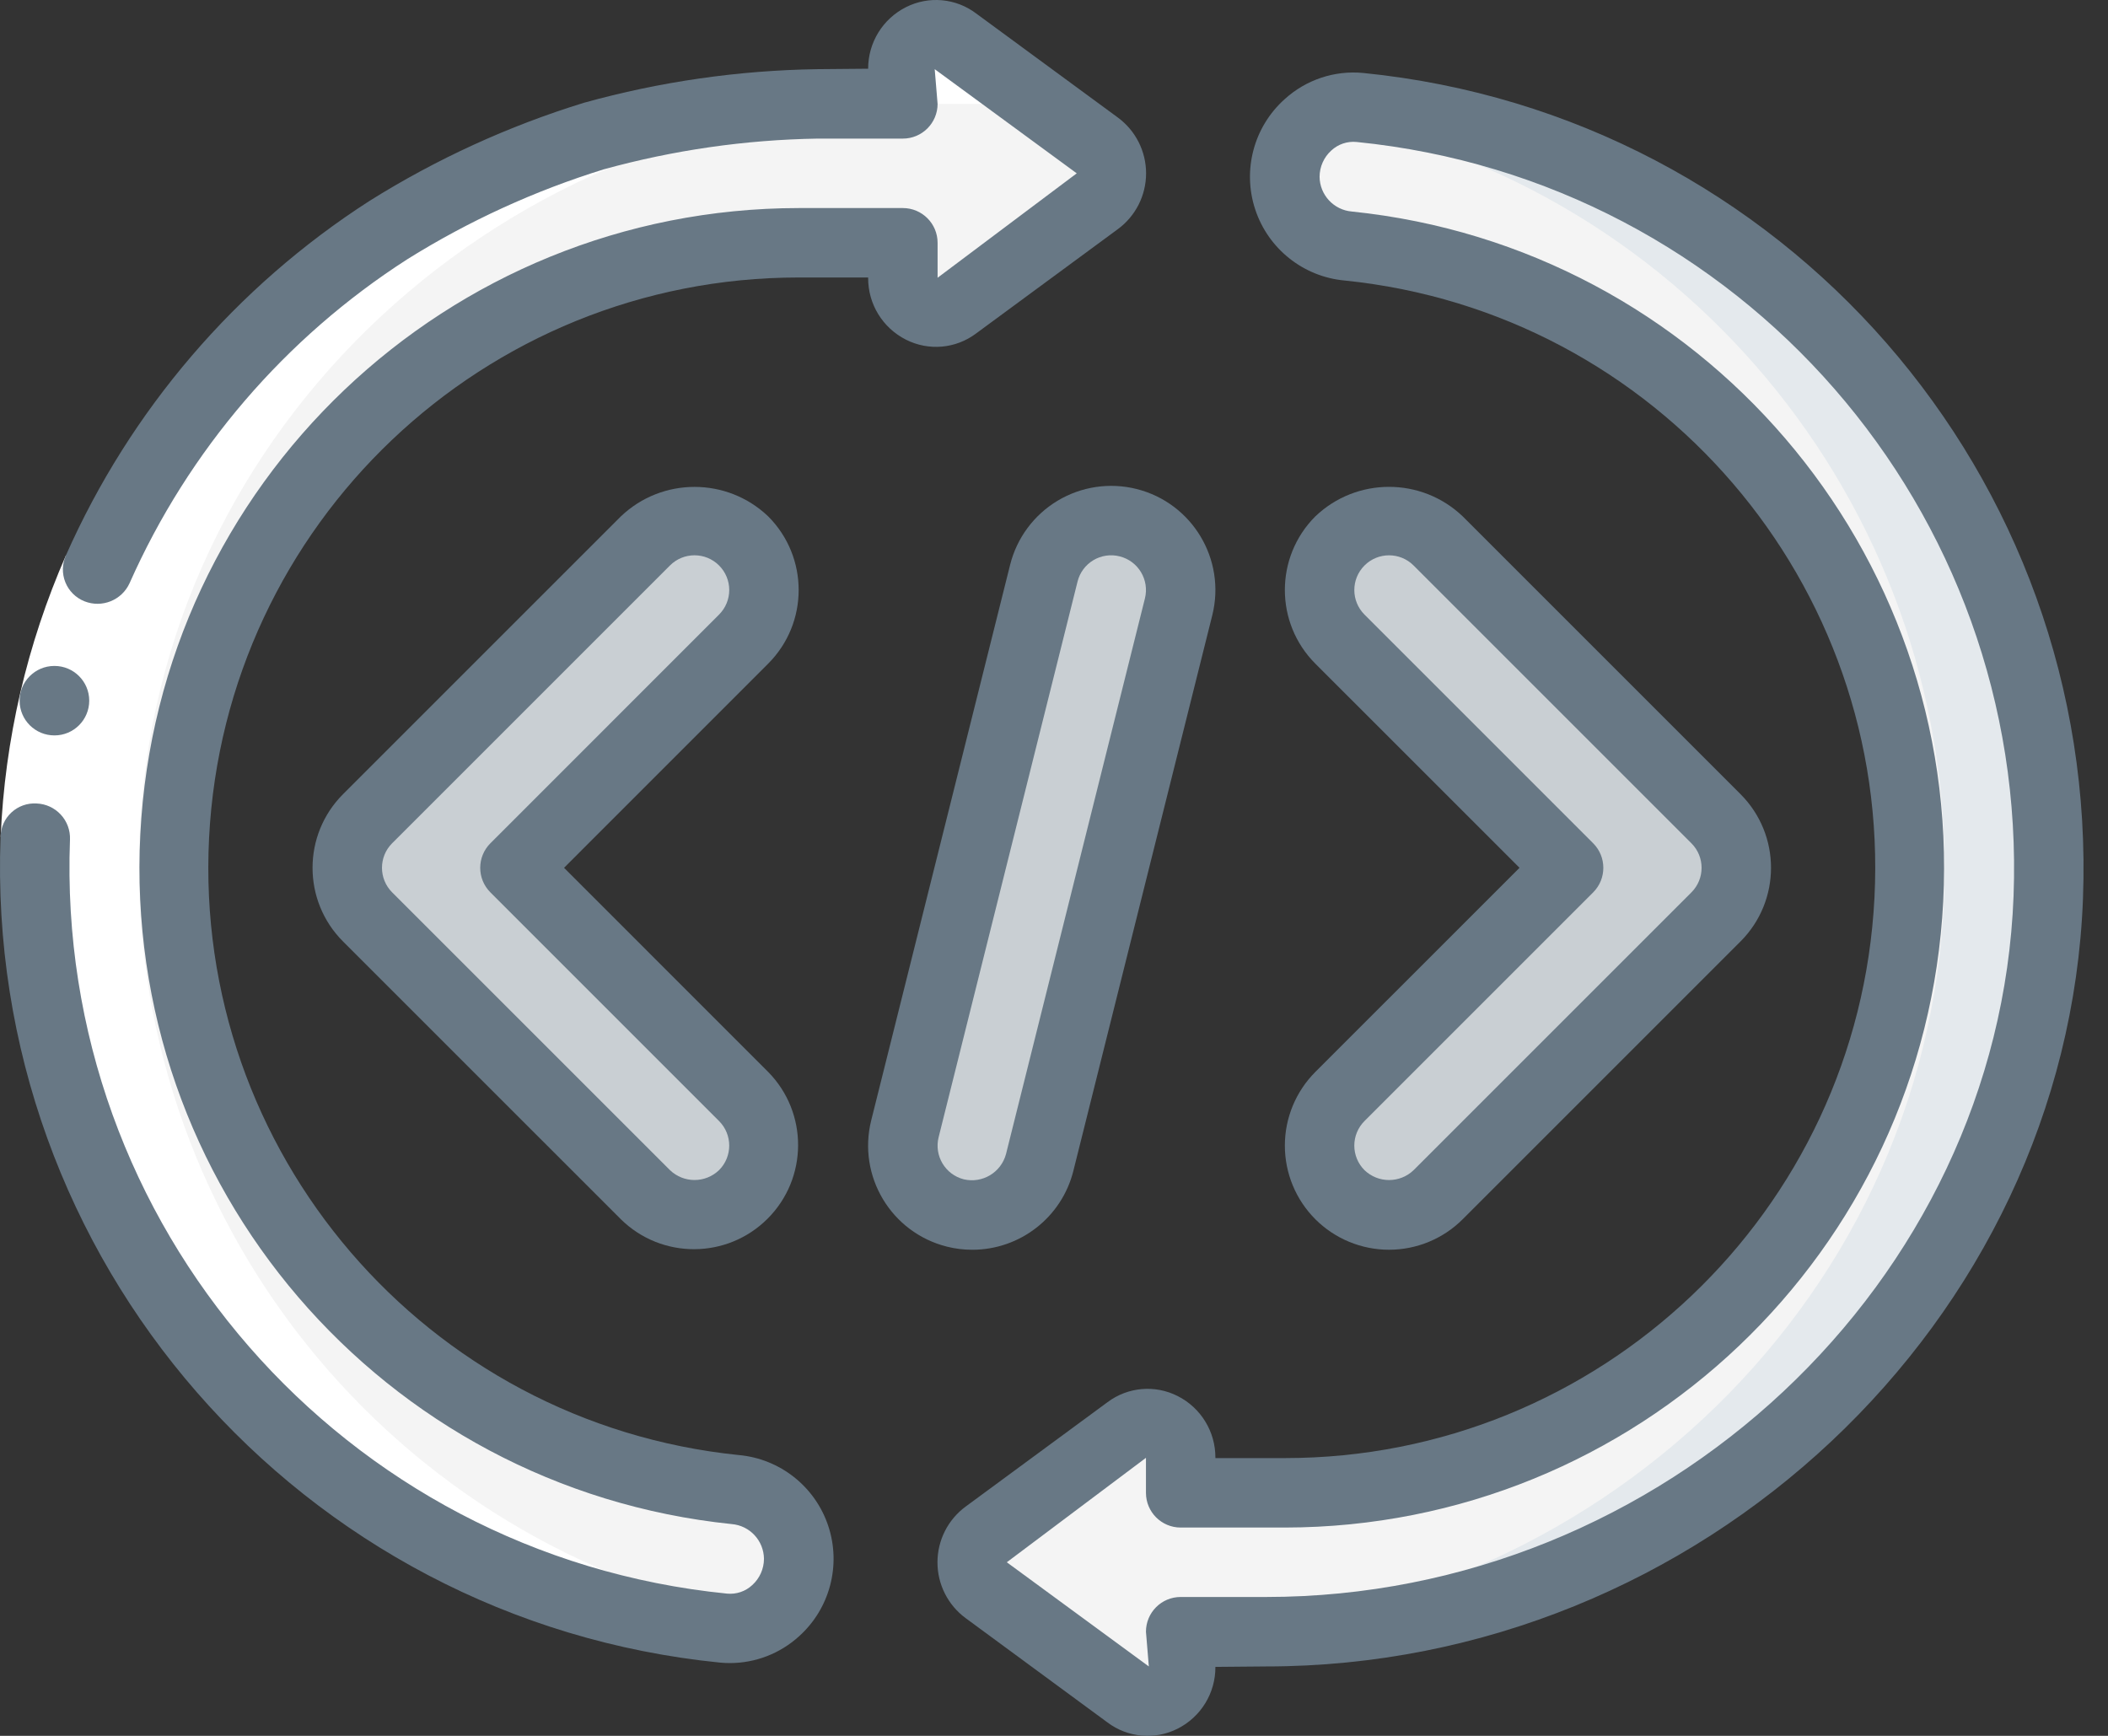 <svg width="85" height="70" viewBox="0 0 85 70" fill="none" xmlns="http://www.w3.org/2000/svg">
<rect x="0" y="0" width="85" height="70" fill="#333333" stroke="none"/>
<path d="M82.593 36.188C81.96 52.858 67.733 65.8 51.052 65.8H47.608V67.215C47.624 67.723 47.349 68.195 46.9 68.433C46.451 68.671 45.906 68.633 45.494 68.335L39.767 64.12C39.411 63.858 39.201 63.442 39.201 63C39.201 62.558 39.411 62.142 39.767 61.88L45.494 57.664C45.906 57.365 46.451 57.327 46.9 57.565C47.349 57.803 47.624 58.276 47.608 58.784V60.199H51.809C65.248 60.223 76.342 49.698 77.025 36.277C77.709 22.855 67.742 11.258 54.37 9.916C52.928 9.787 51.82 8.584 51.809 7.137C51.807 6.353 52.133 5.603 52.708 5.071C53.284 4.539 54.056 4.272 54.838 4.336C71.048 5.96 83.202 19.908 82.593 36.188Z" fill="#F4F4F4"/>
<path d="M47.609 65.8H51.052C67.733 65.8 81.96 52.854 82.593 36.184C83.2 19.905 71.047 5.96 54.838 4.336C54.261 4.28 53.68 4.412 53.183 4.711C68.229 7.499 78.957 20.896 78.388 36.188C77.759 52.858 63.532 65.8 46.851 65.8H47.609Z" fill="#E4E9ED"/>
<path d="M1.422 33.802C2.055 17.132 16.282 4.189 32.963 4.189H36.406V2.771C36.391 2.263 36.666 1.79 37.115 1.552C37.564 1.314 38.109 1.352 38.521 1.65L44.248 5.869C44.603 6.132 44.813 6.547 44.813 6.99C44.813 7.432 44.603 7.847 44.248 8.11L38.521 12.326C38.109 12.624 37.564 12.662 37.115 12.424C36.666 12.186 36.391 11.714 36.406 11.206V9.79H32.205C18.767 9.767 7.673 20.291 6.989 33.713C6.306 47.134 16.273 58.731 29.644 60.073C31.089 60.203 32.198 61.41 32.205 62.86C32.208 63.644 31.882 64.393 31.306 64.925C30.73 65.458 29.958 65.724 29.177 65.66C12.964 64.036 0.809 50.084 1.422 33.802Z" fill="#F4F4F4"/>
<path d="M28.005 48.997C27.262 48.999 26.549 48.703 26.025 48.177L14.823 36.975C13.73 35.881 13.73 34.108 14.823 33.015L26.025 21.813C26.728 21.085 27.769 20.793 28.748 21.049C29.728 21.305 30.492 22.07 30.749 23.049C31.005 24.028 30.713 25.07 29.985 25.773L20.764 34.995L29.985 44.215C30.787 45.016 31.027 46.221 30.593 47.268C30.16 48.315 29.138 48.998 28.005 48.997Z" fill="#C9CFD3"/>
<path d="M56.01 48.997C54.878 48.997 53.857 48.315 53.423 47.269C52.99 46.222 53.23 45.018 54.03 44.217L63.251 34.995L54.03 25.773C53.302 25.07 53.01 24.028 53.267 23.049C53.523 22.07 54.288 21.305 55.267 21.049C56.246 20.793 57.287 21.085 57.99 21.813L69.192 33.015C70.286 34.108 70.286 35.881 69.192 36.975L57.99 48.177C57.466 48.703 56.753 48.999 56.01 48.997Z" fill="#C9CFD3"/>
<path d="M39.207 48.997C38.344 48.998 37.53 48.6 36.999 47.921C36.468 47.241 36.28 46.355 36.489 45.518L42.09 23.114C42.319 22.128 43.061 21.342 44.032 21.058C45.004 20.774 46.053 21.036 46.776 21.744C47.5 22.452 47.785 23.494 47.523 24.472L41.922 46.876C41.61 48.122 40.491 48.997 39.207 48.997Z" fill="#C9CFD3"/>
<path d="M1.422 33.802C0.812 50.081 12.966 64.029 29.176 65.652C29.754 65.709 30.335 65.578 30.831 65.278C15.785 62.491 5.058 49.093 5.627 33.802C6.256 17.132 20.482 4.189 37.163 4.189H40.607V3.186L38.52 1.646C38.109 1.348 37.563 1.31 37.114 1.548C36.665 1.786 36.391 2.258 36.406 2.766V4.189H32.963C16.281 4.189 2.055 17.132 1.422 33.802Z" fill="white"/>
<path d="M2.66 22.392L5.225 23.513C3.793 26.782 2.98 30.288 2.828 33.853L0.027 33.747C0.194 29.832 1.086 25.982 2.66 22.392Z" fill="white"/>
<path d="M47.482 56.295C46.572 55.835 45.48 55.93 44.663 56.541L38.936 60.755C38.222 61.282 37.801 62.116 37.801 63.004C37.801 63.891 38.222 64.725 38.936 65.252L44.656 69.459C45.473 70.075 46.568 70.173 47.48 69.713C48.423 69.24 49.015 68.273 49.008 67.219L51.051 67.201C68.567 67.201 83.344 53.31 83.991 36.238C84.628 19.218 71.92 4.638 54.973 2.943C53.814 2.83 52.661 3.215 51.8 4C50.554 5.116 50.089 6.865 50.616 8.453C51.143 10.041 52.562 11.165 54.228 11.313C66.839 12.602 76.228 23.546 75.583 36.206C74.938 48.866 64.485 58.8 51.809 58.799H49.008V58.784C49.013 57.732 48.422 56.768 47.482 56.295ZM51.809 61.6C65.967 61.587 77.636 50.488 78.356 36.348C79.076 22.208 68.595 9.98 54.511 8.53C53.781 8.469 53.217 7.862 53.209 7.13C53.21 6.726 53.381 6.341 53.681 6.07C53.956 5.814 54.327 5.689 54.7 5.725C70.177 7.273 81.779 20.592 81.192 36.135C80.602 51.722 67.08 64.4 51.051 64.4H47.608C46.834 64.4 46.208 65.027 46.208 65.8L46.324 67.201L40.597 63L46.208 58.788V60.199C46.208 60.973 46.834 61.6 47.608 61.6H51.809Z" fill="#687885"/>
<path d="M2.198 29.656C1.424 29.659 0.794 29.036 0.791 28.262C0.787 27.489 1.41 26.859 2.184 26.855H2.198C2.971 26.855 3.598 27.482 3.598 28.255C3.598 29.029 2.971 29.656 2.198 29.656Z" fill="#687885"/>
<path d="M0.023 33.747C-0.616 50.768 12.092 65.352 29.041 67.047C29.172 67.059 29.305 67.065 29.437 67.065C30.464 67.063 31.453 66.68 32.214 65.99C33.46 64.874 33.925 63.124 33.398 61.536C32.871 59.949 31.452 58.825 29.786 58.676C17.175 57.388 7.786 46.443 8.431 33.783C9.076 21.123 19.529 11.19 32.205 11.19H35.006V11.206C34.999 12.259 35.591 13.225 36.532 13.698C37.442 14.159 38.534 14.064 39.351 13.453L45.078 9.238C45.792 8.712 46.213 7.877 46.213 6.99C46.213 6.103 45.792 5.269 45.078 4.742L39.358 0.541C38.542 -0.075 37.446 -0.173 36.533 0.288C35.595 0.759 35.003 1.72 35.006 2.771L32.963 2.789C29.78 2.836 26.617 3.291 23.55 4.143C20.508 5.079 17.6 6.41 14.902 8.1C9.511 11.564 5.254 16.533 2.66 22.392C2.503 22.736 2.494 23.129 2.635 23.48C2.776 23.831 3.055 24.108 3.406 24.248C4.111 24.528 4.912 24.206 5.226 23.515C7.602 18.159 11.497 13.617 16.428 10.452C18.902 8.908 21.565 7.689 24.351 6.827C27.158 6.053 30.052 5.637 32.963 5.589H36.406C37.179 5.589 37.806 4.962 37.806 4.189L37.69 2.789L43.417 6.99L37.806 11.201V9.79C37.806 9.017 37.179 8.39 36.406 8.39H32.205C18.047 8.402 6.378 19.501 5.658 33.642C4.938 47.782 15.419 60.009 29.503 61.46C30.233 61.52 30.797 62.127 30.805 62.86C30.804 63.264 30.633 63.649 30.333 63.92C30.059 64.176 29.687 64.301 29.314 64.264C13.837 62.716 2.235 49.398 2.822 33.855C2.837 33.483 2.703 33.122 2.45 32.849C2.197 32.576 1.847 32.415 1.475 32.401C1.102 32.378 0.735 32.509 0.461 32.763C0.186 33.017 0.028 33.373 0.023 33.747Z" fill="#687885"/>
<path d="M30.976 20.824C29.313 19.238 26.697 19.238 25.035 20.824L13.832 32.026C12.193 33.667 12.193 36.326 13.832 37.966L25.035 49.168C26.679 50.786 29.32 50.776 30.951 49.145C32.582 47.514 32.593 44.873 30.976 43.228L22.744 34.995L30.974 26.763C32.614 25.123 32.614 22.465 30.976 20.824ZM28.994 24.784L19.774 34.006C19.227 34.553 19.227 35.439 19.774 35.986L28.994 45.207C29.541 45.754 29.541 46.64 28.994 47.187C28.441 47.718 27.568 47.718 27.015 47.187L15.812 35.985C15.266 35.438 15.266 34.552 15.812 34.005L27.015 22.803C27.561 22.256 28.448 22.256 28.994 22.803C29.257 23.065 29.405 23.422 29.405 23.793C29.405 24.165 29.257 24.521 28.994 24.784Z" fill="#687885"/>
<path d="M53.038 49.167C53.826 49.955 54.895 50.397 56.009 50.397C57.123 50.397 58.192 49.955 58.98 49.167L70.182 37.965C71.822 36.324 71.822 33.665 70.182 32.025L58.98 20.823C57.317 19.236 54.701 19.236 53.038 20.823C51.399 22.463 51.399 25.122 53.038 26.763L61.271 34.995L53.04 43.225C52.252 44.013 51.809 45.082 51.809 46.196C51.808 47.31 52.251 48.379 53.038 49.167ZM55.02 45.207L64.241 35.986C64.787 35.439 64.787 34.553 64.241 34.006L55.02 24.784C54.473 24.237 54.473 23.351 55.02 22.804C55.567 22.257 56.453 22.257 57 22.804L68.202 34.006C68.749 34.553 68.749 35.439 68.202 35.986L57 47.188C56.447 47.719 55.573 47.719 55.02 47.188C54.757 46.926 54.609 46.569 54.609 46.197C54.609 45.826 54.757 45.469 55.02 45.207Z" fill="#687885"/>
<path d="M45.828 19.719C44.747 19.448 43.603 19.618 42.647 20.191C41.691 20.764 41.002 21.693 40.731 22.775L35.13 45.179C34.568 47.429 35.935 49.71 38.186 50.273C38.52 50.357 38.862 50.398 39.206 50.398C41.134 50.397 42.814 49.086 43.281 47.216L48.882 24.812C49.444 22.562 48.077 20.283 45.828 19.719ZM46.166 24.134L40.565 46.538C40.366 47.281 39.615 47.732 38.866 47.558C38.116 47.37 37.66 46.609 37.848 45.859L43.449 23.455C43.538 23.094 43.767 22.782 44.086 22.591C44.405 22.4 44.787 22.344 45.148 22.436C45.898 22.624 46.354 23.384 46.166 24.134Z" fill="#687885"/>
</svg>
